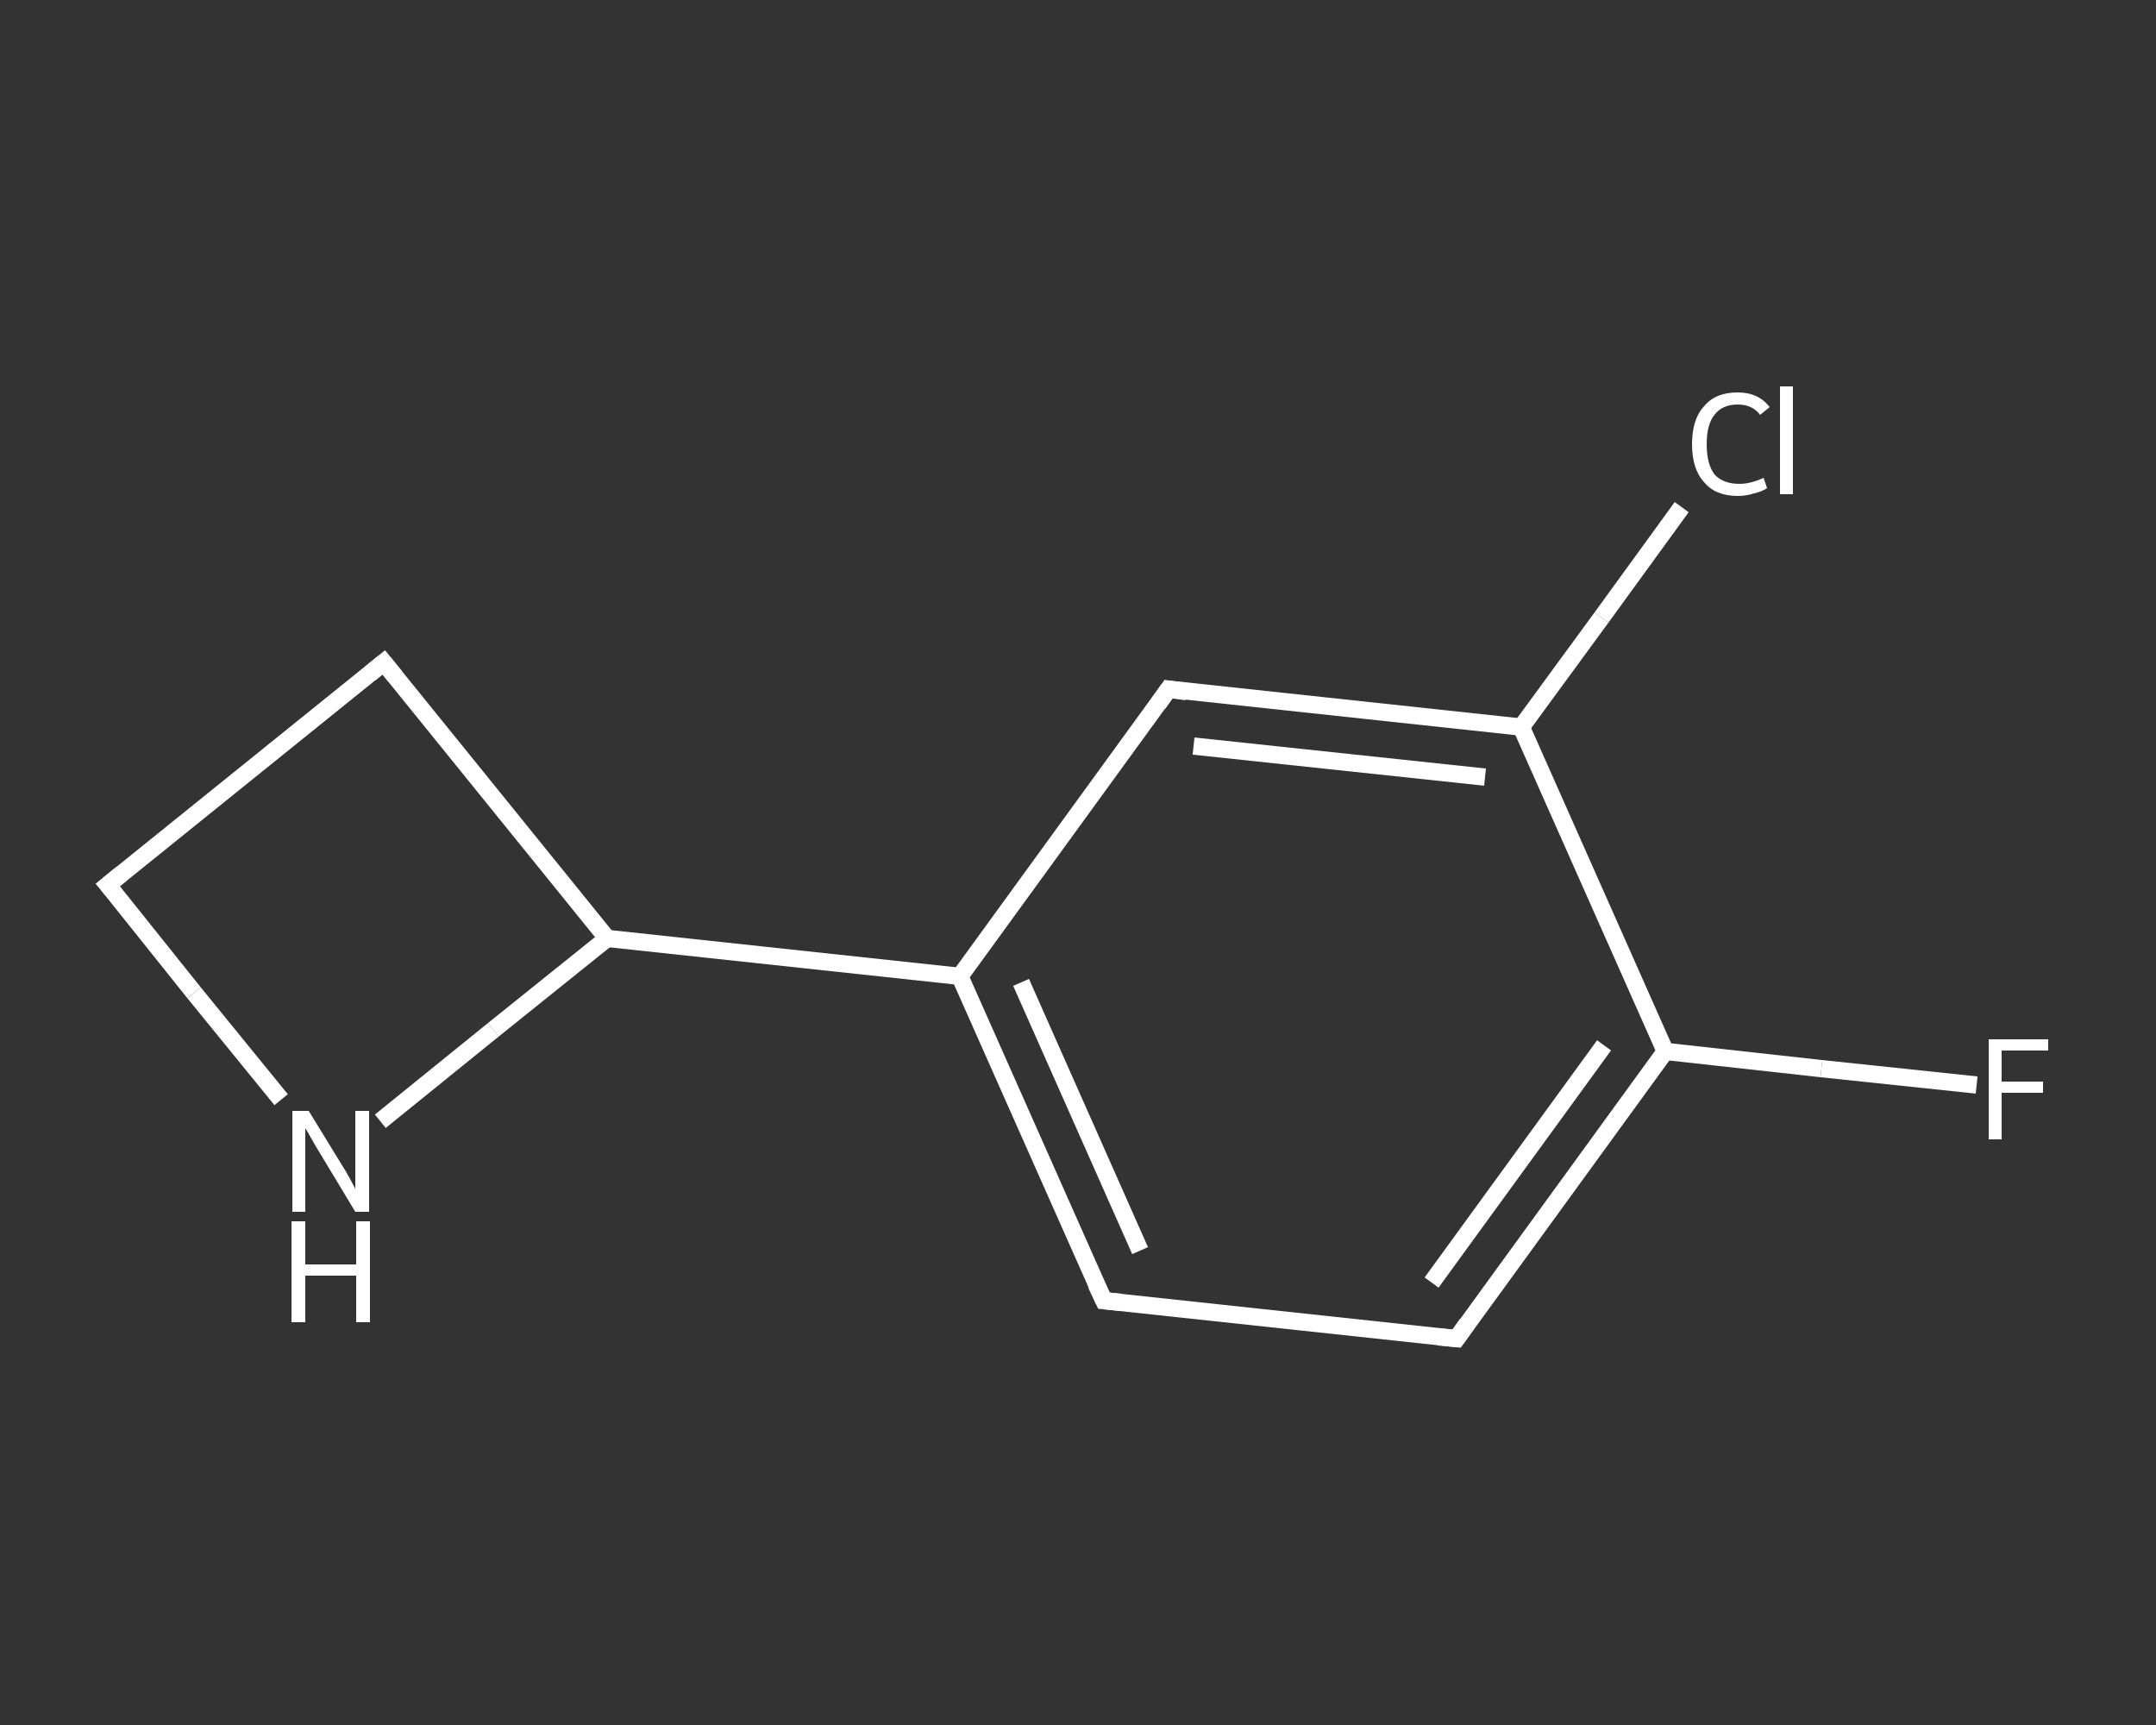 <?xml version='1.0' encoding='iso-8859-1'?>
<svg version='1.1' baseProfile='full'
              xmlns='http://www.w3.org/2000/svg'
                      xmlns:rdkit='http://www.rdkit.org/xml'
                      xmlns:xlink='http://www.w3.org/1999/xlink'
                  xml:space='preserve'
width='250px' height='200px' viewBox='0 0 250 200'>
<rect x="0" y="0" width="250" height="200" fill="#333333" stroke="none"/>
<!-- END OF HEADER -->
<rect style='opacity:1.0;fill:transparent;stroke:none' width='250.0' height='200.0' x='0.0' y='0.0'> </rect>
<path class='bond-0 atom-0 atom-1' d='M 229.2,125.8 L 211.2,123.9' style='fill:none;fill-rule:evenodd;stroke:#FFFFFF;stroke-width:2.0px;stroke-linecap:butt;stroke-linejoin:miter;stroke-opacity:1' />
<path class='bond-0 atom-0 atom-1' d='M 211.2,123.9 L 193.1,121.9' style='fill:none;fill-rule:evenodd;stroke:#FFFFFF;stroke-width:2.0px;stroke-linecap:butt;stroke-linejoin:miter;stroke-opacity:1' />
<path class='bond-1 atom-1 atom-2' d='M 193.1,121.9 L 168.9,155.2' style='fill:none;fill-rule:evenodd;stroke:#FFFFFF;stroke-width:2.0px;stroke-linecap:butt;stroke-linejoin:miter;stroke-opacity:1' />
<path class='bond-1 atom-1 atom-2' d='M 186.0,121.2 L 166.0,148.7' style='fill:none;fill-rule:evenodd;stroke:#FFFFFF;stroke-width:2.0px;stroke-linecap:butt;stroke-linejoin:miter;stroke-opacity:1' />
<path class='bond-2 atom-2 atom-3' d='M 168.9,155.2 L 128.0,150.8' style='fill:none;fill-rule:evenodd;stroke:#FFFFFF;stroke-width:2.0px;stroke-linecap:butt;stroke-linejoin:miter;stroke-opacity:1' />
<path class='bond-3 atom-3 atom-4' d='M 128.0,150.8 L 111.3,113.2' style='fill:none;fill-rule:evenodd;stroke:#FFFFFF;stroke-width:2.0px;stroke-linecap:butt;stroke-linejoin:miter;stroke-opacity:1' />
<path class='bond-3 atom-3 atom-4' d='M 132.2,145.0 L 118.4,113.9' style='fill:none;fill-rule:evenodd;stroke:#FFFFFF;stroke-width:2.0px;stroke-linecap:butt;stroke-linejoin:miter;stroke-opacity:1' />
<path class='bond-4 atom-4 atom-5' d='M 111.3,113.2 L 70.4,108.8' style='fill:none;fill-rule:evenodd;stroke:#FFFFFF;stroke-width:2.0px;stroke-linecap:butt;stroke-linejoin:miter;stroke-opacity:1' />
<path class='bond-5 atom-5 atom-6' d='M 70.4,108.8 L 44.5,76.8' style='fill:none;fill-rule:evenodd;stroke:#FFFFFF;stroke-width:2.0px;stroke-linecap:butt;stroke-linejoin:miter;stroke-opacity:1' />
<path class='bond-6 atom-6 atom-7' d='M 44.5,76.8 L 12.5,102.6' style='fill:none;fill-rule:evenodd;stroke:#FFFFFF;stroke-width:2.0px;stroke-linecap:butt;stroke-linejoin:miter;stroke-opacity:1' />
<path class='bond-7 atom-7 atom-8' d='M 12.5,102.6 L 22.5,115.1' style='fill:none;fill-rule:evenodd;stroke:#FFFFFF;stroke-width:2.0px;stroke-linecap:butt;stroke-linejoin:miter;stroke-opacity:1' />
<path class='bond-7 atom-7 atom-8' d='M 22.5,115.1 L 32.6,127.5' style='fill:none;fill-rule:evenodd;stroke:#FFFFFF;stroke-width:2.0px;stroke-linecap:butt;stroke-linejoin:miter;stroke-opacity:1' />
<path class='bond-8 atom-4 atom-9' d='M 111.3,113.2 L 135.5,79.9' style='fill:none;fill-rule:evenodd;stroke:#FFFFFF;stroke-width:2.0px;stroke-linecap:butt;stroke-linejoin:miter;stroke-opacity:1' />
<path class='bond-9 atom-9 atom-10' d='M 135.5,79.9 L 176.4,84.3' style='fill:none;fill-rule:evenodd;stroke:#FFFFFF;stroke-width:2.0px;stroke-linecap:butt;stroke-linejoin:miter;stroke-opacity:1' />
<path class='bond-9 atom-9 atom-10' d='M 138.4,86.5 L 172.2,90.1' style='fill:none;fill-rule:evenodd;stroke:#FFFFFF;stroke-width:2.0px;stroke-linecap:butt;stroke-linejoin:miter;stroke-opacity:1' />
<path class='bond-10 atom-10 atom-11' d='M 176.4,84.3 L 185.7,71.6' style='fill:none;fill-rule:evenodd;stroke:#FFFFFF;stroke-width:2.0px;stroke-linecap:butt;stroke-linejoin:miter;stroke-opacity:1' />
<path class='bond-10 atom-10 atom-11' d='M 185.7,71.6 L 195.0,58.8' style='fill:none;fill-rule:evenodd;stroke:#FFFFFF;stroke-width:2.0px;stroke-linecap:butt;stroke-linejoin:miter;stroke-opacity:1' />
<path class='bond-11 atom-10 atom-1' d='M 176.4,84.3 L 193.1,121.9' style='fill:none;fill-rule:evenodd;stroke:#FFFFFF;stroke-width:2.0px;stroke-linecap:butt;stroke-linejoin:miter;stroke-opacity:1' />
<path class='bond-12 atom-8 atom-5' d='M 44.1,130.0 L 57.2,119.4' style='fill:none;fill-rule:evenodd;stroke:#FFFFFF;stroke-width:2.0px;stroke-linecap:butt;stroke-linejoin:miter;stroke-opacity:1' />
<path class='bond-12 atom-8 atom-5' d='M 57.2,119.4 L 70.4,108.8' style='fill:none;fill-rule:evenodd;stroke:#FFFFFF;stroke-width:2.0px;stroke-linecap:butt;stroke-linejoin:miter;stroke-opacity:1' />
<path d='M 170.1,153.5 L 168.9,155.2 L 166.8,155.0' style='fill:none;stroke:#FFFFFF;stroke-width:2.0px;stroke-linecap:butt;stroke-linejoin:miter;stroke-opacity:1;' />
<path d='M 130.0,151.0 L 128.0,150.8 L 127.1,148.9' style='fill:none;stroke:#FFFFFF;stroke-width:2.0px;stroke-linecap:butt;stroke-linejoin:miter;stroke-opacity:1;' />
<path d='M 45.8,78.4 L 44.5,76.8 L 42.9,78.1' style='fill:none;stroke:#FFFFFF;stroke-width:2.0px;stroke-linecap:butt;stroke-linejoin:miter;stroke-opacity:1;' />
<path d='M 14.1,101.3 L 12.5,102.6 L 13.0,103.2' style='fill:none;stroke:#FFFFFF;stroke-width:2.0px;stroke-linecap:butt;stroke-linejoin:miter;stroke-opacity:1;' />
<path d='M 134.3,81.6 L 135.5,79.9 L 137.6,80.2' style='fill:none;stroke:#FFFFFF;stroke-width:2.0px;stroke-linecap:butt;stroke-linejoin:miter;stroke-opacity:1;' />
<path class='atom-0' d='M 230.6 120.5
L 237.5 120.5
L 237.5 121.8
L 232.1 121.8
L 232.1 125.4
L 236.9 125.4
L 236.9 126.7
L 232.1 126.7
L 232.1 132.1
L 230.6 132.1
L 230.6 120.5
' fill='#FFFFFF'/>
<path class='atom-8' d='M 35.8 128.8
L 39.6 135.0
Q 40.0 135.6, 40.6 136.7
Q 41.2 137.8, 41.2 137.9
L 41.2 128.8
L 42.8 128.8
L 42.8 140.5
L 41.2 140.5
L 37.1 133.7
Q 36.6 132.9, 36.1 132.0
Q 35.6 131.1, 35.4 130.8
L 35.4 140.5
L 33.9 140.5
L 33.9 128.8
L 35.8 128.8
' fill='#FFFFFF'/>
<path class='atom-8' d='M 33.8 141.6
L 35.4 141.6
L 35.4 146.6
L 41.3 146.6
L 41.3 141.6
L 42.9 141.6
L 42.9 153.3
L 41.3 153.3
L 41.3 147.9
L 35.4 147.9
L 35.4 153.3
L 33.8 153.3
L 33.8 141.6
' fill='#FFFFFF'/>
<path class='atom-11' d='M 196.2 51.5
Q 196.2 48.6, 197.6 47.1
Q 198.9 45.5, 201.5 45.5
Q 203.9 45.5, 205.2 47.2
L 204.1 48.1
Q 203.2 46.9, 201.5 46.9
Q 199.7 46.9, 198.8 48.1
Q 197.9 49.2, 197.9 51.5
Q 197.9 53.8, 198.8 55.0
Q 199.8 56.1, 201.7 56.1
Q 203.0 56.1, 204.5 55.4
L 204.9 56.6
Q 204.3 57.0, 203.4 57.2
Q 202.5 57.5, 201.5 57.5
Q 198.9 57.5, 197.6 55.9
Q 196.2 54.4, 196.2 51.5
' fill='#FFFFFF'/>
<path class='atom-11' d='M 206.4 44.8
L 207.9 44.8
L 207.9 57.3
L 206.4 57.3
L 206.4 44.8
' fill='#FFFFFF'/>
</svg>
